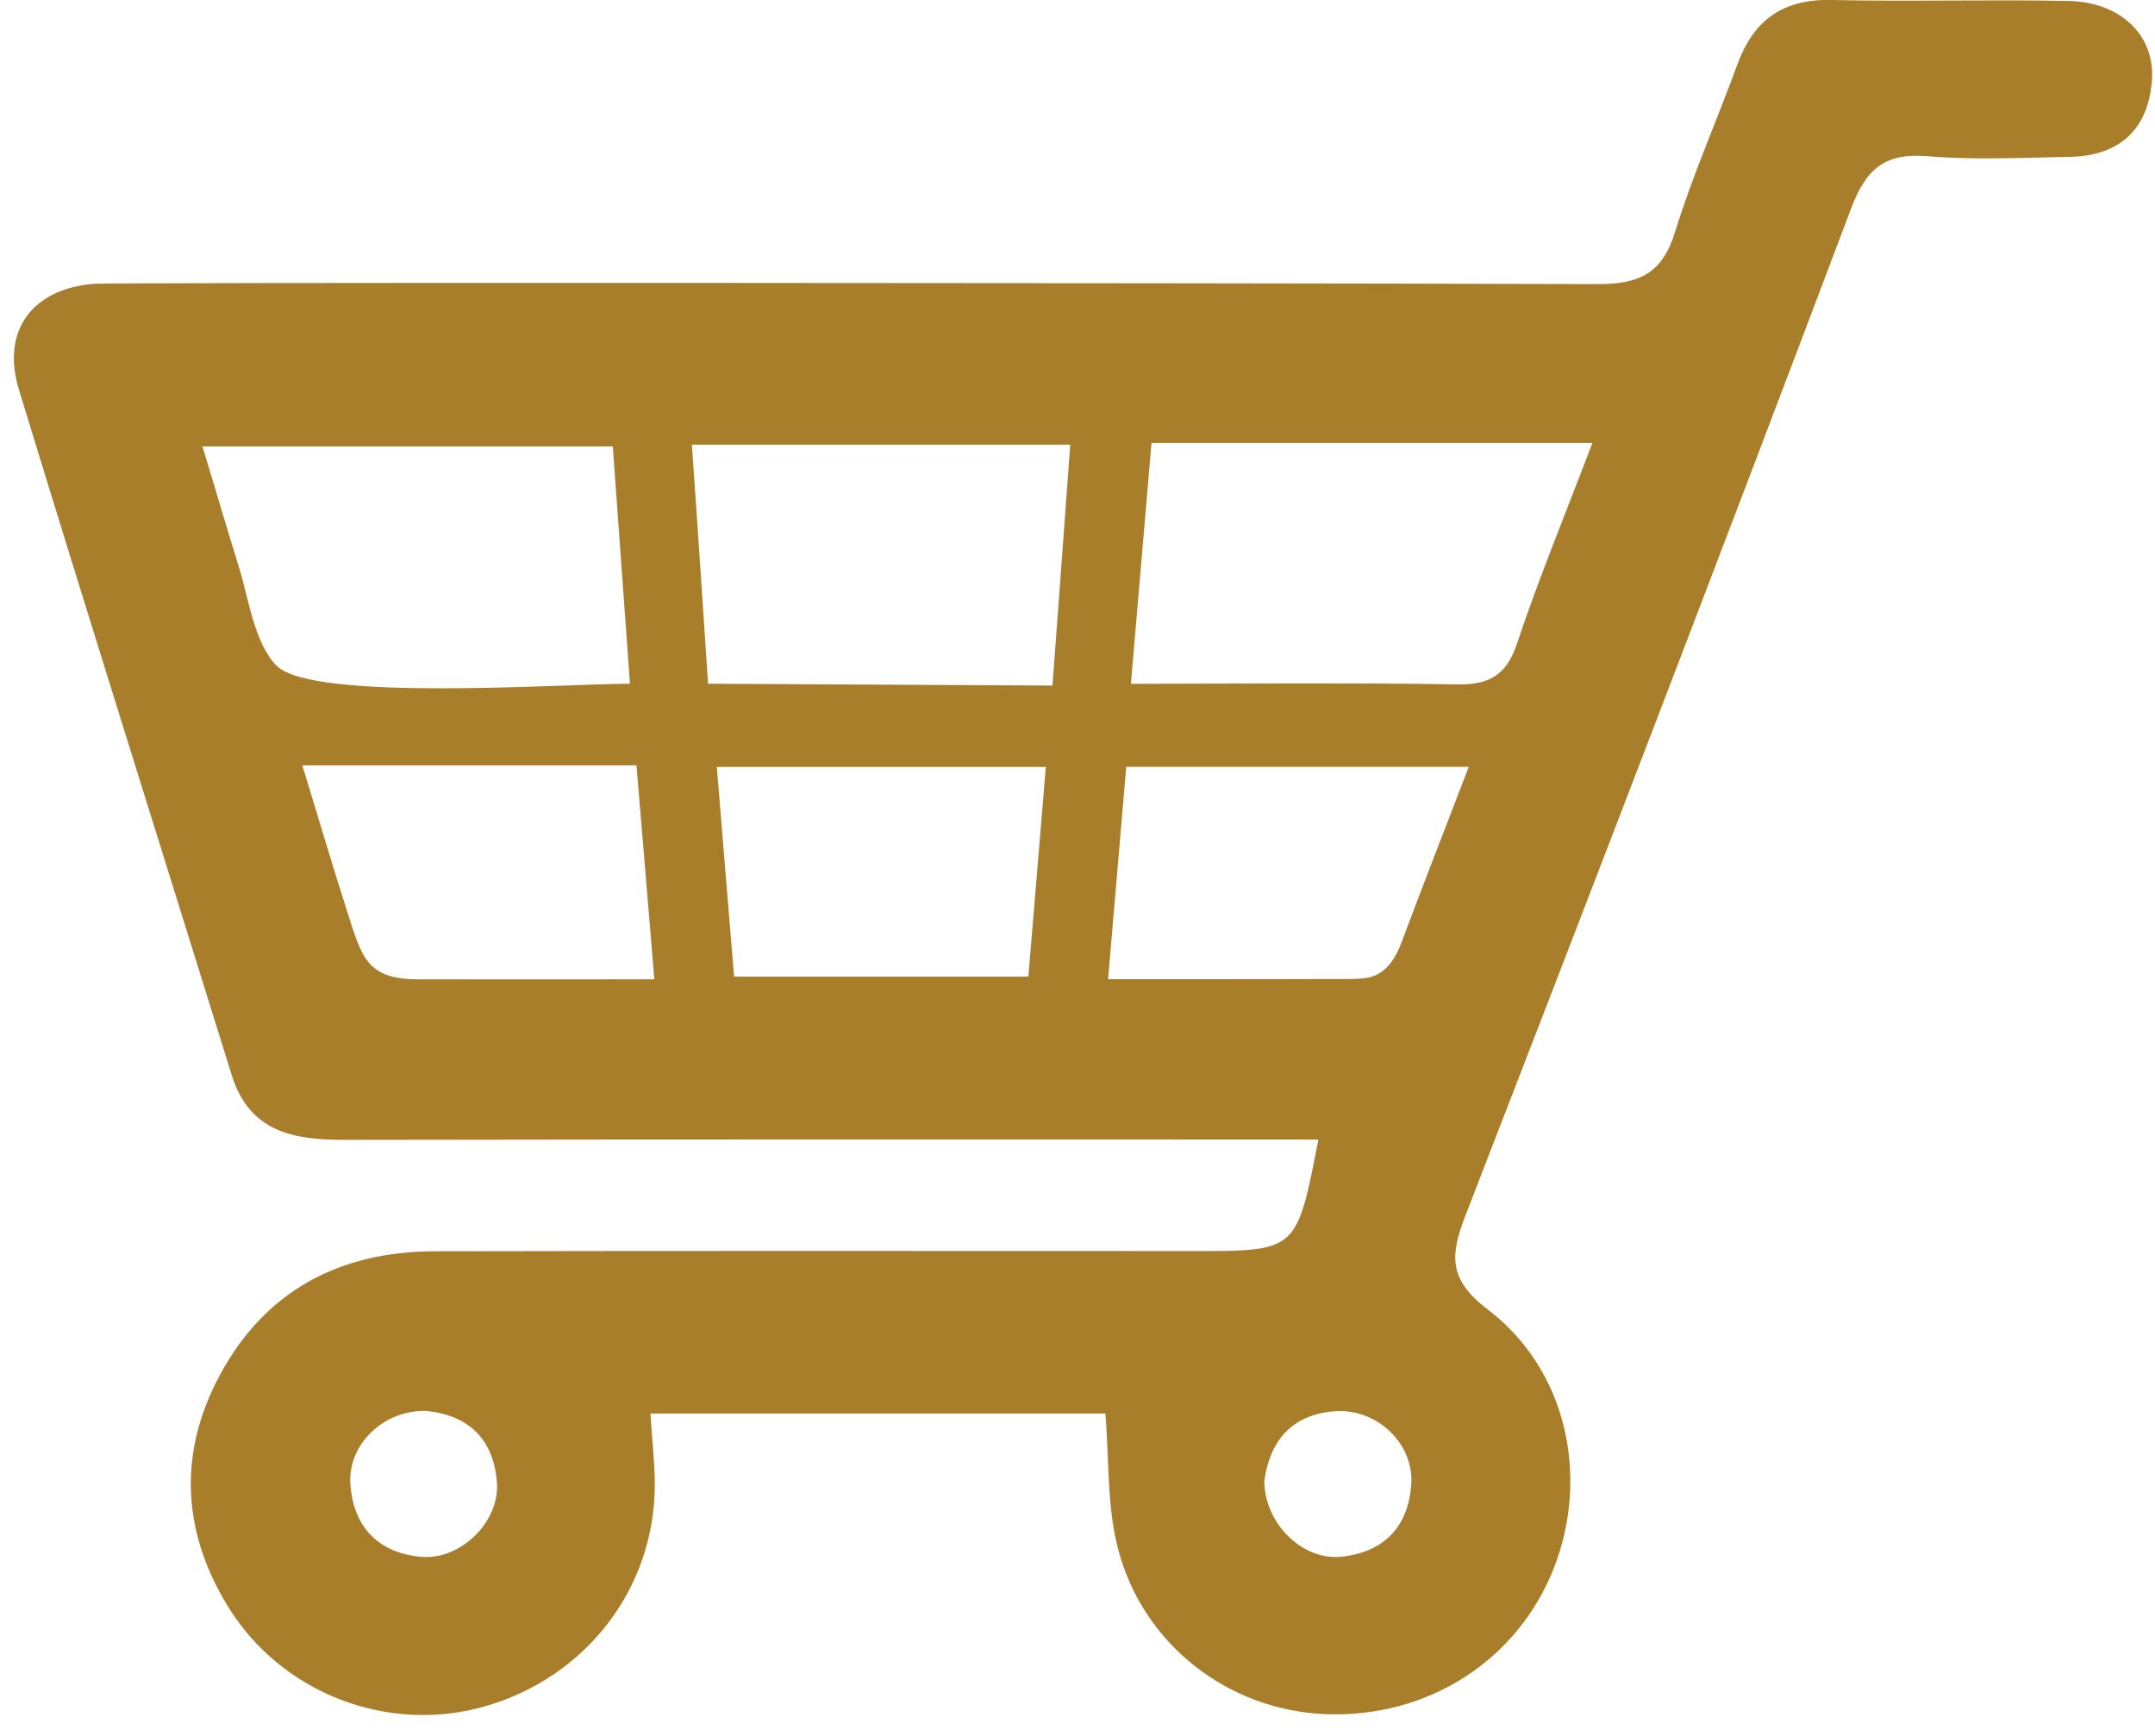 <?xml version="1.0" encoding="UTF-8" standalone="no"?><svg xmlns="http://www.w3.org/2000/svg" xmlns:xlink="http://www.w3.org/1999/xlink" fill="#000000" height="62.5" preserveAspectRatio="xMidYMid meet" version="1" viewBox="-0.5 -0.0 77.6 62.5" width="77.6" zoomAndPan="magnify"><g id="change1_1"><path d="M 47.797 56.059 C 49.344 55.902 50.234 54.957 50.32 53.414 C 50.398 51.953 49.055 50.711 47.57 50.82 C 45.977 50.938 45.219 51.926 45.027 53.336 C 45.035 54.855 46.395 56.203 47.797 56.059 Z M 12.117 53.438 C 12.219 54.973 13.113 55.922 14.66 56.062 C 16.066 56.191 17.484 54.824 17.395 53.414 C 17.293 51.879 16.426 50.965 14.848 50.809 C 13.359 50.758 12.023 51.98 12.117 53.438 Z M 22.418 27.562 C 18.391 27.562 14.562 27.562 10.387 27.562 C 10.926 29.316 11.441 31.078 12.004 32.828 C 12.523 34.445 12.688 35.266 14.555 35.266 C 17.391 35.27 20.227 35.266 23.062 35.266 C 22.836 32.52 22.629 30.074 22.418 27.562 Z M 48.09 35.254 C 48.402 35.25 48.727 35.25 49.016 35.125 C 49.492 34.926 49.781 34.438 49.961 33.953 C 50.754 31.836 51.578 29.727 52.391 27.613 C 48.18 27.613 44.242 27.613 40.055 27.613 C 39.848 30.027 39.641 32.477 39.402 35.262 C 42.297 35.262 45.195 35.262 48.09 35.254 Z M 25.934 35.168 C 29.527 35.168 32.918 35.168 36.531 35.168 C 36.738 32.66 36.941 30.215 37.16 27.617 C 33.176 27.617 29.312 27.617 25.312 27.617 C 25.523 30.188 25.727 32.637 25.934 35.168 Z M 24.996 24.621 L 37.398 24.688 C 37.398 24.688 37.859 18.547 38.039 16.012 C 33.484 16.012 29.047 16.012 24.414 16.012 C 24.594 18.512 24.996 24.621 24.996 24.621 Z M 8.121 20.48 C 8.445 21.531 8.668 23.191 9.465 23.977 C 10.781 25.277 19.777 24.621 22.184 24.621 C 21.973 21.719 21.777 18.988 21.566 16.074 C 16.66 16.074 11.863 16.074 6.789 16.074 C 7.238 17.543 7.664 19.016 8.121 20.48 Z M 40.965 15.953 C 40.727 18.727 40.492 21.461 40.223 24.625 C 41.484 24.625 49.211 24.582 51.914 24.645 C 53.059 24.672 53.727 24.371 54.121 23.191 C 54.902 20.844 55.852 18.555 56.84 15.953 C 51.422 15.953 46.316 15.953 40.965 15.953 Z M 23.078 53.555 C 23.039 57.238 20.586 60.395 16.992 61.438 C 13.488 62.457 9.637 60.992 7.707 57.848 C 6.047 55.141 5.914 52.305 7.422 49.508 C 9.059 46.469 11.746 45.066 15.156 45.059 C 24.281 45.039 33.41 45.051 42.539 45.051 C 46.199 45.051 46.199 45.051 46.973 41.035 C 46.168 41.035 22.816 41.023 11.906 41.047 C 10.055 41.051 8.48 40.758 7.844 38.715 C 5.289 30.492 2.699 22.277 0.184 14.039 C -0.473 11.895 0.676 10.387 2.902 10.219 C 3.543 10.168 39.629 10.18 57.027 10.23 C 58.539 10.234 59.359 9.844 59.82 8.348 C 60.445 6.309 61.324 4.352 62.051 2.344 C 62.633 0.738 63.684 -0.039 65.438 0 C 68.289 0.062 71.141 -0.023 73.992 0.035 C 75.871 0.074 77.121 1.285 76.988 2.918 C 76.848 4.672 75.809 5.613 74.039 5.648 C 72.328 5.68 70.605 5.766 68.906 5.625 C 67.375 5.5 66.699 6.074 66.16 7.5 C 61.586 19.621 56.945 31.715 52.262 43.793 C 51.707 45.227 51.668 46.09 53.074 47.156 C 55.906 49.309 56.742 53.137 55.465 56.438 C 54.16 59.793 50.918 61.875 47.219 61.727 C 43.734 61.586 40.641 59.223 39.75 55.738 C 39.359 54.207 39.441 52.559 39.305 50.902 C 33.906 50.902 28.449 50.902 22.922 50.902 C 22.98 51.875 23.086 52.715 23.078 53.555" fill="#a87e2a"/></g></svg>